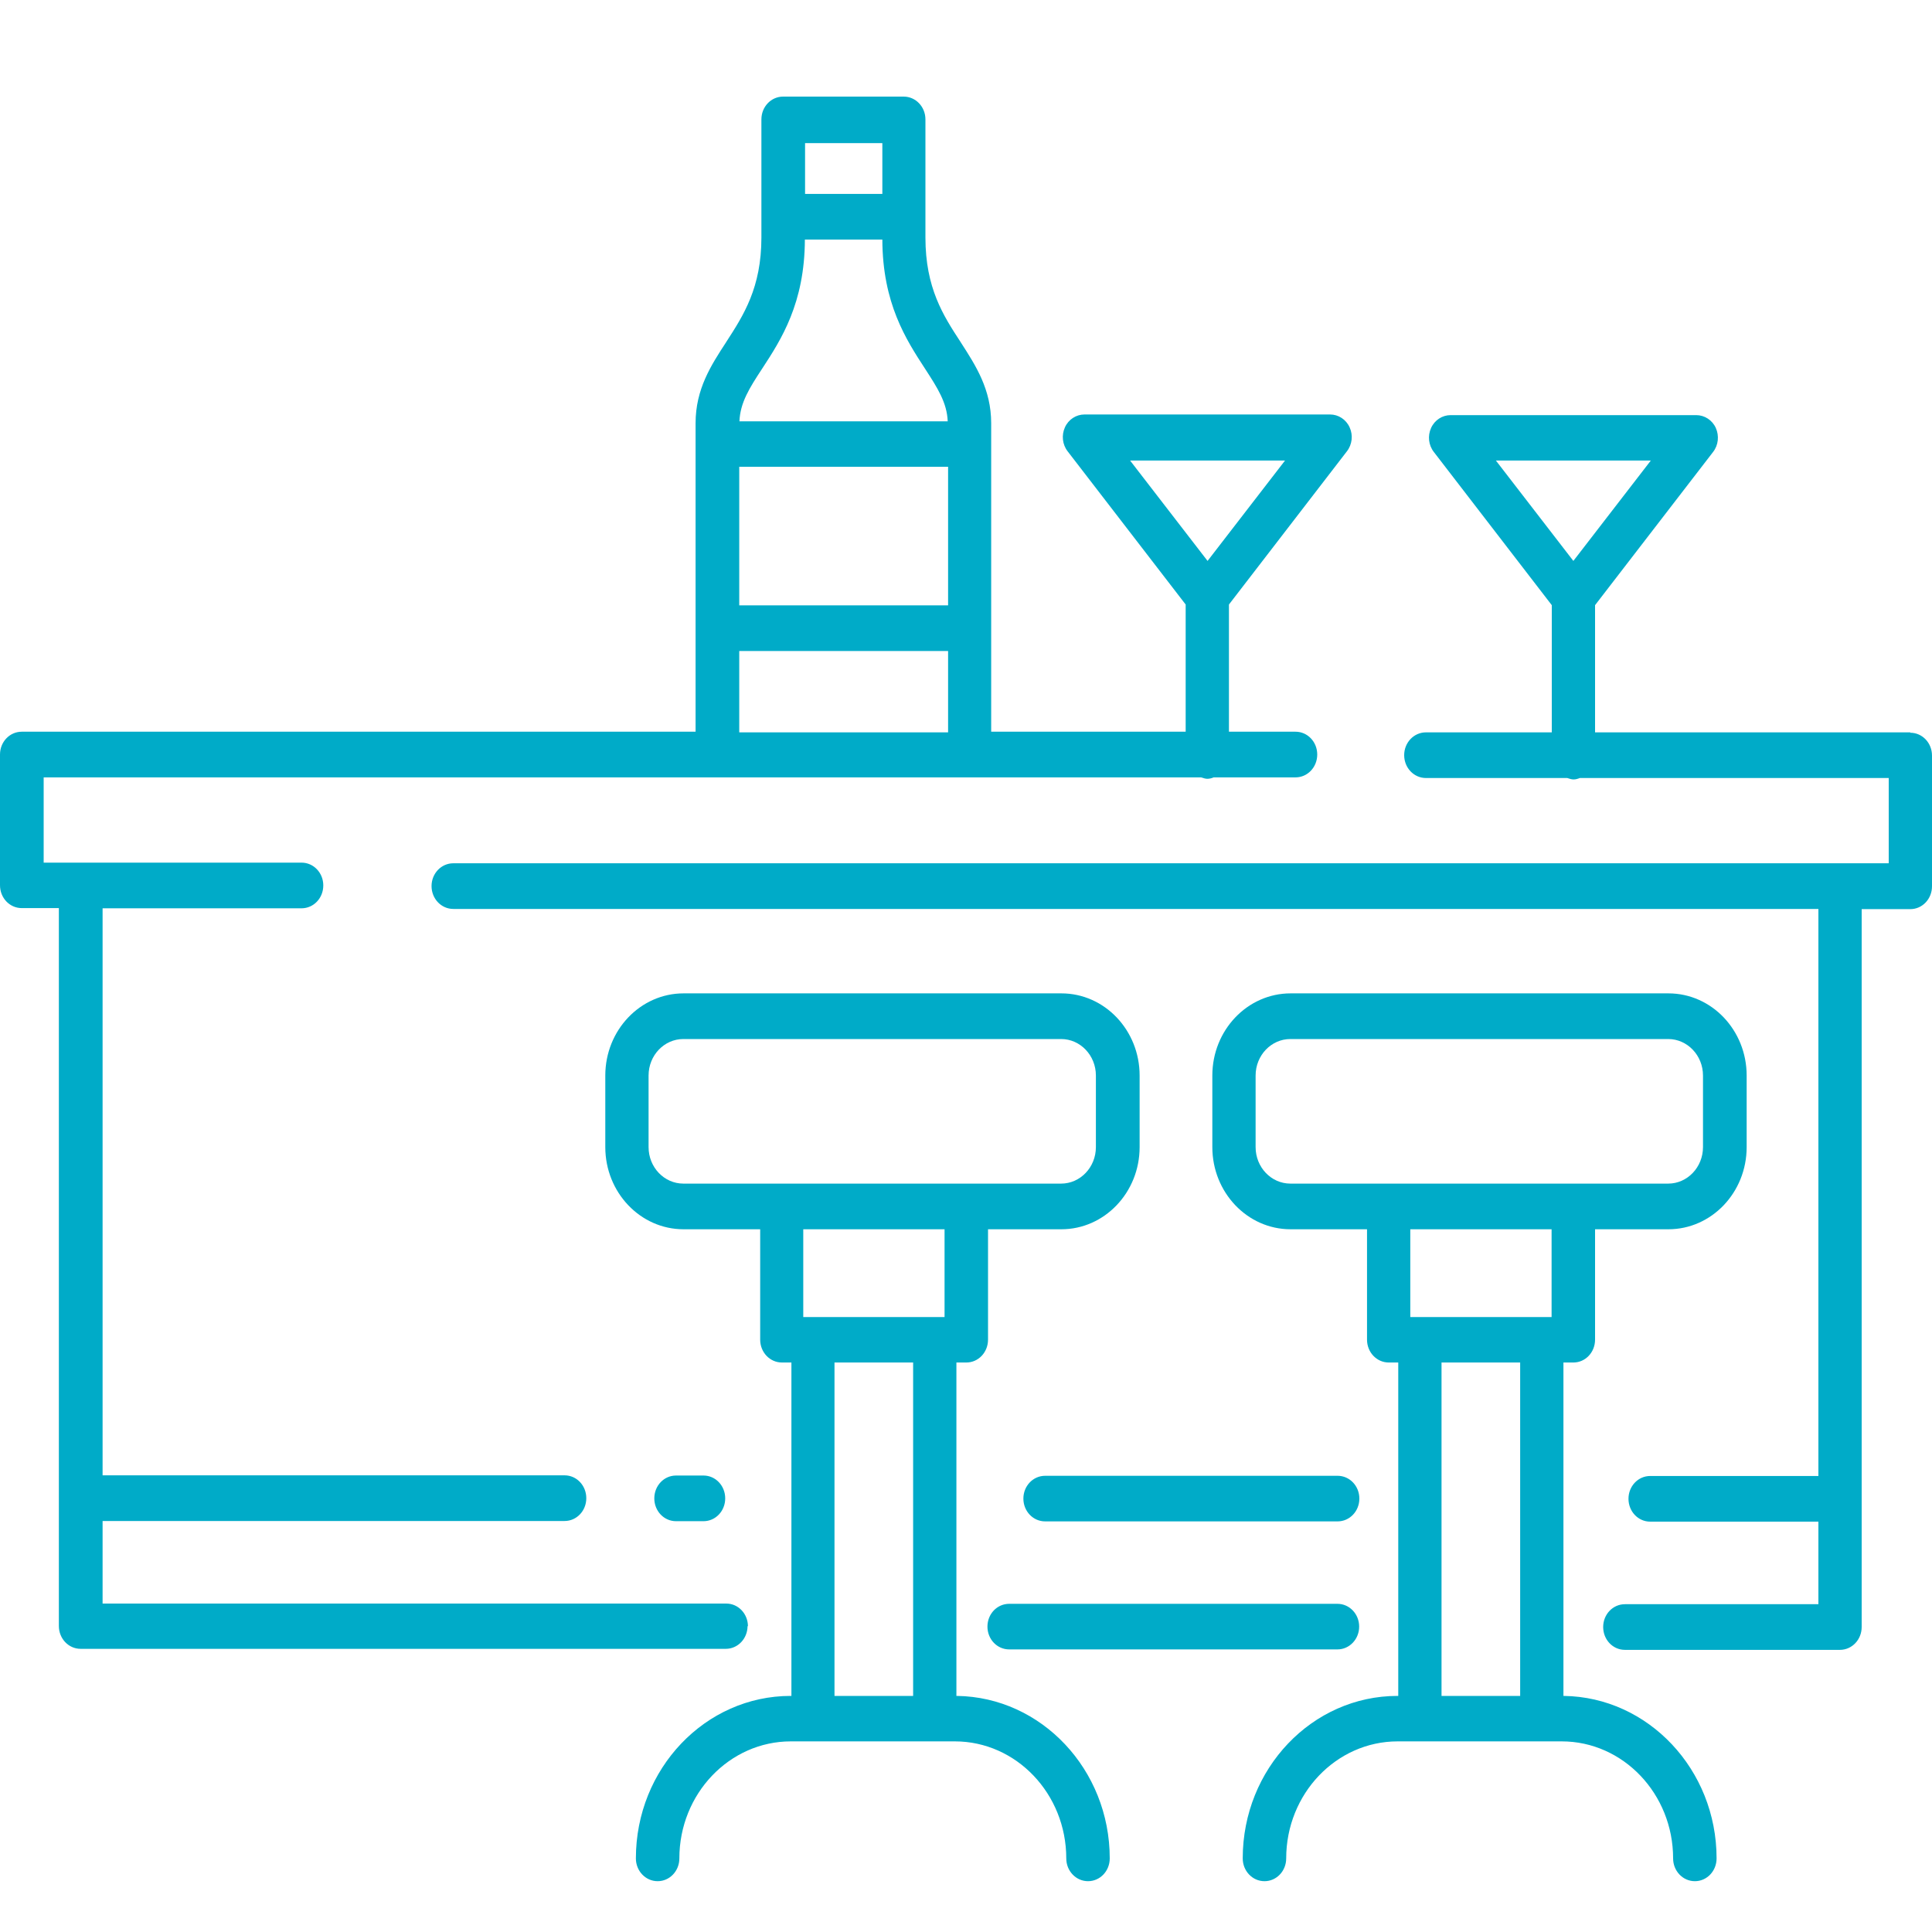 <svg width="30" height="30" viewBox="0 0 30 30" fill="none" xmlns="http://www.w3.org/2000/svg">
<g clip-path="url(#clip0_4597_6331)">
<path fill-rule="evenodd" clip-rule="evenodd" d="M11.614 25.255C11.614 25.058 11.464 24.9 11.277 24.9H1.593V23.618H8.767C8.954 23.618 9.104 23.46 9.104 23.264C9.104 23.067 8.954 22.909 8.767 22.909H1.593V14.104H4.682C4.87 14.104 5.02 13.946 5.02 13.749C5.02 13.553 4.87 13.395 4.682 13.395H0.678V12.071H18.65L18.664 12.075C18.691 12.084 18.719 12.093 18.748 12.093C18.782 12.093 18.816 12.084 18.846 12.071H20.117C20.304 12.071 20.454 11.913 20.454 11.716C20.454 11.52 20.304 11.362 20.117 11.362H19.083V9.387L20.914 7.009C20.997 6.903 21.013 6.758 20.957 6.636C20.902 6.513 20.782 6.436 20.654 6.436H16.84C16.711 6.436 16.591 6.513 16.536 6.636C16.481 6.758 16.496 6.903 16.579 7.009L18.411 9.387V11.362H15.391V6.571C15.391 6.047 15.153 5.679 14.922 5.321L14.916 5.311C14.646 4.899 14.37 4.471 14.37 3.688V1.854C14.37 1.658 14.219 1.5 14.032 1.5H12.16C11.973 1.5 11.823 1.658 11.823 1.854V3.688C11.823 4.468 11.545 4.896 11.279 5.307L11.277 5.311L11.275 5.314C11.042 5.671 10.801 6.041 10.801 6.571V11.362H0.338C0.15 11.362 0 11.52 0 11.716V13.746C0 13.943 0.15 14.101 0.338 14.101H0.914V25.248C0.914 25.445 1.065 25.603 1.252 25.603H11.27C11.457 25.603 11.608 25.445 11.608 25.248L11.614 25.255ZM19.954 7.151L18.751 8.71L17.548 7.151H19.954ZM11.479 7.248H14.722V9.4H11.479V7.248ZM13.701 2.222V3.011H12.501V2.222H13.701ZM11.835 5.724C12.13 5.273 12.495 4.709 12.498 3.72H13.701C13.704 4.709 14.069 5.273 14.363 5.724C14.56 6.027 14.704 6.252 14.716 6.542H11.482C11.494 6.252 11.636 6.027 11.835 5.724ZM11.479 10.109H14.722V11.372H11.479V10.109ZM20.767 24.904H15.671C15.483 24.904 15.333 25.061 15.333 25.258C15.333 25.454 15.483 25.612 15.671 25.612H20.767C20.954 25.612 21.105 25.454 21.105 25.258C21.105 25.061 20.954 24.904 20.767 24.904ZM24.768 11.372H29.663V11.378C29.85 11.378 30 11.536 30 11.733V13.762C30 13.959 29.85 14.117 29.663 14.117H28.908V25.264C28.908 25.461 28.757 25.619 28.57 25.619H25.232C25.044 25.619 24.894 25.461 24.894 25.264C24.894 25.068 25.044 24.91 25.232 24.91H28.236V23.628H25.624C25.437 23.628 25.287 23.47 25.287 23.273C25.287 23.077 25.437 22.919 25.624 22.919H28.236V14.114H7.039C6.852 14.114 6.701 13.956 6.701 13.759C6.701 13.563 6.852 13.405 7.039 13.405H29.328V12.081H24.532C24.501 12.093 24.468 12.103 24.434 12.103C24.405 12.103 24.376 12.094 24.349 12.085L24.336 12.081H22.142C21.955 12.081 21.804 11.923 21.804 11.726C21.804 11.53 21.955 11.372 22.142 11.372H24.096V9.397L22.265 7.019C22.182 6.913 22.166 6.768 22.222 6.645C22.277 6.523 22.396 6.446 22.525 6.446H26.339C26.468 6.446 26.588 6.523 26.643 6.645C26.698 6.768 26.683 6.913 26.6 7.019L24.768 9.397V11.372ZM24.431 8.71L25.634 7.151H23.228L24.431 8.71ZM20.77 22.916H16.229C16.042 22.916 15.891 23.073 15.891 23.27C15.891 23.467 16.042 23.624 16.229 23.624H20.77C20.957 23.624 21.108 23.467 21.108 23.27C21.108 23.073 20.957 22.916 20.77 22.916ZM11.261 23.267C11.261 23.463 11.111 23.621 10.924 23.621H10.497C10.31 23.621 10.16 23.463 10.16 23.267C10.16 23.07 10.31 22.912 10.497 22.912H10.924C11.111 22.912 11.261 23.07 11.261 23.267ZM24.277 26.334V21.157H24.431C24.618 21.157 24.768 20.999 24.768 20.802V19.088H25.907C26.576 19.088 27.122 18.518 27.122 17.812V16.701C27.122 15.998 26.579 15.425 25.907 15.425H20.04C19.371 15.425 18.825 15.995 18.825 16.701V17.812C18.825 18.515 19.368 19.088 20.04 19.088H21.227V20.802C21.227 20.999 21.378 21.157 21.565 21.157H21.712V26.334H21.7C20.374 26.334 19.297 27.465 19.297 28.857C19.297 29.053 19.448 29.211 19.635 29.211C19.822 29.211 19.972 29.053 19.972 28.857C19.972 27.855 20.749 27.04 21.703 27.04H24.25C25.204 27.04 25.98 27.855 25.98 28.857C25.98 29.053 26.131 29.211 26.318 29.211C26.505 29.211 26.655 29.053 26.655 28.857C26.655 27.478 25.594 26.353 24.284 26.334H24.277ZM19.497 17.812V16.701C19.497 16.388 19.739 16.134 20.037 16.134H25.904C26.201 16.134 26.444 16.388 26.444 16.701V17.812C26.444 18.125 26.201 18.379 25.904 18.379H20.037C19.739 18.379 19.497 18.125 19.497 17.812ZM24.093 19.088V20.451H21.899V19.088H24.093ZM22.384 21.157H23.605V26.334H22.384V21.157ZM14.851 21.157V26.334H14.86C16.171 26.353 17.232 27.478 17.232 28.857C17.232 29.053 17.082 29.211 16.895 29.211C16.708 29.211 16.557 29.053 16.557 28.857C16.557 27.855 15.781 27.04 14.827 27.04H12.28C11.326 27.04 10.549 27.855 10.549 28.857C10.549 29.053 10.399 29.211 10.212 29.211C10.025 29.211 9.874 29.053 9.874 28.857C9.874 27.465 10.951 26.334 12.277 26.334H12.289V21.157H12.142C11.955 21.157 11.804 20.999 11.804 20.802V19.088H10.614C9.942 19.088 9.399 18.515 9.399 17.812V16.701C9.399 15.995 9.945 15.425 10.614 15.425H16.481C17.153 15.425 17.696 15.998 17.696 16.701V17.812C17.696 18.518 17.149 19.088 16.481 19.088H15.342V20.802C15.342 20.999 15.192 21.157 15.005 21.157H14.851ZM10.071 16.701V17.812C10.071 18.125 10.313 18.379 10.611 18.379H16.477C16.775 18.379 17.017 18.125 17.017 17.812V16.701C17.017 16.388 16.775 16.134 16.477 16.134H10.611C10.313 16.134 10.071 16.388 10.071 16.701ZM14.667 20.451V19.088H12.473V20.451H14.667ZM14.179 21.157H12.958V26.334H14.179V21.157Z" fill="#00ABC8"/>
</g>
<defs>
<clipPath id="clip0_4597_6331">
<rect width="30" height="30" fill="white"/>
</clipPath>
</defs>
</svg>

